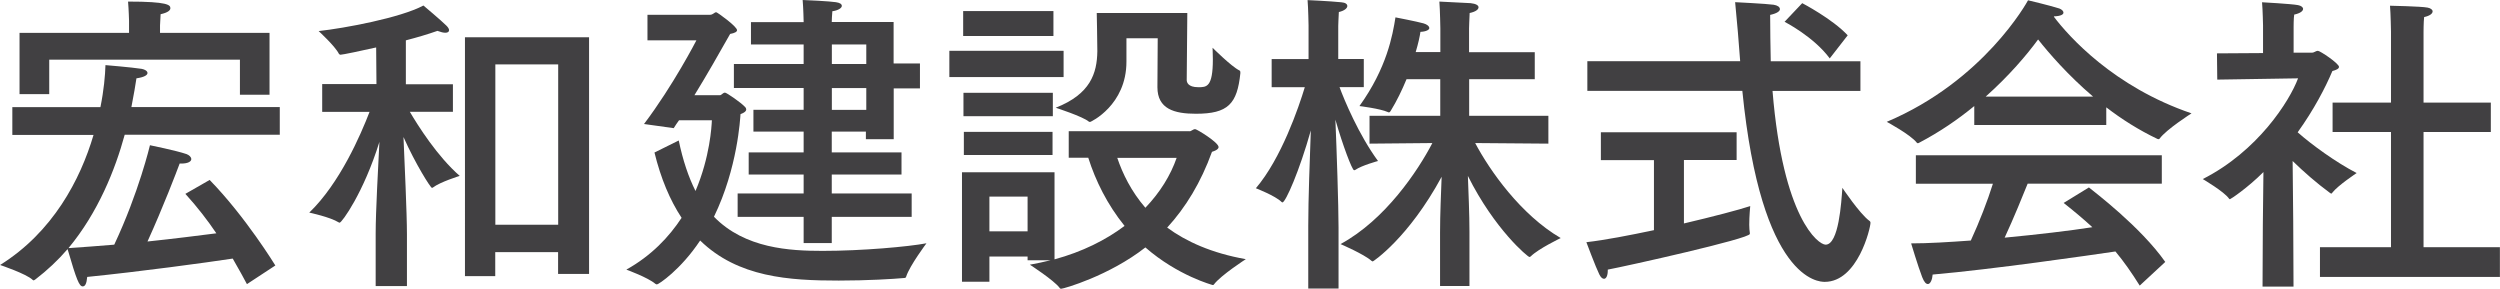<?xml version="1.0" encoding="UTF-8"?>
<svg id="_レイヤー_2" data-name="レイヤー 2" xmlns="http://www.w3.org/2000/svg" viewBox="0 0 253.41 29.28">
  <defs>
    <style>
      .cls-1 {
        fill: #414042;
      }
    </style>
  </defs>
  <g id="design">
    <g>
      <path class="cls-1" d="M28.35,13.66h-15.71c-.96,3.52-2.69,7.87-5.7,11.49,1.5-.1,3.07-.22,4.64-.35,2.5-5.31,3.62-10.08,3.62-10.08,0,0,2.66.54,3.71.9.26.1.48.29.48.51s-.29.45-1.02.45h-.16c-.32.86-1.66,4.38-3.26,7.9,2.75-.29,5.25-.61,6.98-.83-.86-1.28-1.92-2.66-3.14-4l2.46-1.41c3.65,3.74,6.66,8.67,6.66,8.67l-2.88,1.89c-.29-.54-.77-1.44-1.44-2.59-2.78.42-9.31,1.31-14.75,1.86-.06.7-.22.96-.45.96-.35,0-.61-.58-1.54-3.78-.96,1.12-2.05,2.14-3.26,3.07-.06.03-.13.1-.19.1-.03,0-.06-.03-.1-.06-.64-.61-3.29-1.5-3.29-1.5,5.34-3.33,8.13-8.64,9.47-13.18H1.25v-2.82h8.93c.35-1.73.48-3.23.51-4.26,0,0,2.66.22,3.68.38.32.06.58.22.58.42s-.29.42-1.12.54c-.1.64-.26,1.66-.51,2.91h15.04v2.82ZM27.33,9.6h-3.01v-3.55H4.99v3.49H1.98V3.33h11.1v-1.22s-.03-1.15-.1-1.95c4.06,0,4.29.35,4.29.67,0,.22-.26.45-.99.61-.03.42-.06,1.15-.06,1.15v.74h11.1v6.27Z"/>
      <path class="cls-1" d="M45.92,11.33h-4.38c.83,1.41,2.78,4.51,5.06,6.5,0,0-1.98.61-2.72,1.18-.03.03-.06.03-.1.03-.13,0-1.66-2.4-2.88-5.15.1,2.4.35,7.74.35,9.86v5.25h-3.17v-5.34c0-2.21.26-6.85.38-9.28-1.6,5.15-3.81,8.19-4.03,8.19-.03,0-.06,0-.1-.03-.86-.54-2.98-.99-2.98-.99,3.1-2.98,5.22-7.9,6.11-10.21h-4.8v-2.82h5.5l-.03-3.71c-1.41.32-3.42.74-3.62.74-.06,0-.1-.03-.16-.1-.38-.77-2.05-2.3-2.05-2.3,2.62-.29,8.29-1.34,10.62-2.59,0,0,1.79,1.5,2.34,2.05.16.16.26.32.26.45,0,.16-.13.26-.38.26-.19,0-.45-.06-.8-.19-.99.35-2.08.67-3.2.96v4.45h4.77v2.82ZM59.71,27.77h-3.14v-2.21h-6.37v2.43h-3.07V3.78h12.58v24ZM50.21,6.53v16.25h6.37V6.53h-6.37Z"/>
      <path class="cls-1" d="M65.63,4.1V1.5h6.33c.32,0,.45-.26.64-.26.1,0,2.11,1.44,2.11,1.82,0,.16-.22.29-.7.38-1.12,1.98-2.34,4.13-3.62,6.21h2.59c.16,0,.29-.26.51-.26.16,0,1.6.99,2.02,1.44.1.1.13.19.13.26,0,.19-.22.35-.58.48-.03.42-.29,5.47-2.69,10.4,3.14,3.23,7.71,3.46,11.01,3.46,4,0,8.67-.42,10.53-.77,0,0-1.7,2.27-2.05,3.36-.03.13-.1.16-.22.16-1.06.1-3.74.26-6.62.26-5.02,0-10.21-.32-14.05-4.06-1.98,2.98-4.22,4.45-4.38,4.45-.06,0-.1-.03-.16-.06-.74-.64-2.94-1.44-2.94-1.44,2.53-1.41,4.32-3.3,5.6-5.25-1.18-1.79-2.11-4-2.75-6.62l2.46-1.22c.42,2.02.99,3.71,1.7,5.12,1.47-3.46,1.63-6.56,1.66-7.17h-3.33c-.19.26-.38.54-.54.8l-3.01-.42c2.98-3.94,5.31-8.48,5.31-8.48h-4.96ZM90.59,6.43h2.66v2.53h-2.66v5.15h-2.82v-.77h-3.46v2.11h7.07v2.24h-7.07v1.92h8.1v2.37h-8.1v2.66h-2.85v-2.66h-6.69v-2.37h6.69v-1.92h-5.57v-2.24h5.57v-2.11h-5.09v-2.21h5.09v-2.21h-7.07v-2.43h7.07v-1.98h-5.34v-2.27h5.34v-.06s-.03-1.41-.1-2.18c.26,0,2.82.13,3.36.22.42.06.61.19.61.38s-.32.45-.96.54c-.03.32-.06.9-.06,1.09h6.27v4.19ZM84.32,4.51v1.98h3.49v-1.98h-3.49ZM84.32,8.93v2.21h3.49v-2.21h-3.49Z"/>
      <path class="cls-1" d="M107.81,7.81h-11.58v-2.66h11.58v2.66ZM120.57,13.31c.19,0,.35-.22.58-.22.16,0,2.37,1.34,2.37,1.82,0,.22-.35.38-.67.48-1.12,3.1-2.66,5.63-4.54,7.68,1.92,1.41,4.51,2.59,7.97,3.2,0,0-2.53,1.63-3.23,2.56-.03.06-.06.06-.13.06,0,0-3.52-.93-6.82-3.81-3.68,2.88-8.29,4.19-8.54,4.19-.06,0-.13-.03-.16-.1-.58-.77-3.01-2.34-3.01-2.34.74-.13,1.44-.29,2.11-.45h-2.34v-.38h-3.87v2.56h-2.78v-11.1h9.38v8.83c2.82-.77,5.18-1.95,7.1-3.39-1.76-2.18-2.94-4.58-3.68-6.91h-1.98v-2.69h12.26ZM106.78,3.65h-9.15V1.12h9.15v2.53ZM106.72,11.78h-9.06v-2.37h9.06v2.37ZM106.69,15.71h-8.99v-2.34h8.99v2.34ZM100.29,19.93v3.52h3.87v-3.52h-3.87ZM120.29,8.1c0,.22.1.74,1.18.74.83,0,1.47,0,1.47-2.82,0-.48-.03-.93-.03-1.18,0,0,1.89,1.89,2.72,2.3.1.03.1.16.1.26-.32,3.14-1.25,4.13-4.51,4.13-2.18,0-3.9-.48-3.9-2.69,0,0,.03-4.64.03-4.96h-3.17v2.37c0,4.42-3.62,6.11-3.68,6.11-.03,0-.06,0-.13-.03-.58-.51-3.36-1.41-3.36-1.41,3.52-1.38,4.19-3.49,4.22-5.73,0-1.34-.06-3.46-.06-3.87h9.18l-.06,6.78ZM113.25,16c.54,1.6,1.41,3.39,2.85,5.06,1.5-1.57,2.56-3.3,3.17-5.06h-6.02Z"/>
      <path class="cls-1" d="M135.65,5.98h2.59v2.85h-2.46c.48,1.31,1.95,4.83,3.9,7.49,0,0-1.66.45-2.3.9-.03.03-.06.03-.13.03-.19,0-1.15-2.53-1.89-5.12.13,3.04.32,8.74.32,10.94v6.18h-3.07v-6.37c0-2.72.16-6.82.26-9.66-1.15,4.1-2.56,7.3-2.88,7.3-.03,0-.06-.03-.1-.06-.61-.61-2.59-1.38-2.59-1.38,2.59-3.04,4.35-8.22,4.96-10.24h-3.36v-2.85h3.74v-3.42s-.03-1.79-.1-2.56c0,0,2.24.1,3.42.22.42.03.61.19.61.38,0,.22-.29.48-.86.61-.03.42-.06,1.41-.06,1.41v3.36ZM155.58,8.03h-6.66v3.71h8.03v2.82l-7.42-.06c1.47,2.78,4.61,7.26,8.67,9.63,0,0-2.27,1.09-3.04,1.86-.03.03-.1.06-.13.06-.16,0-3.52-2.78-6.24-8.22.06,1.7.16,3.87.16,5.66v5.5h-2.98v-5.44c0-1.86.1-3.97.16-5.63-3.36,6.21-6.94,8.58-6.98,8.58s-.06-.03-.13-.06c-.74-.67-3.14-1.7-3.14-1.7,4.54-2.46,7.84-7.42,9.31-10.24l-6.37.06v-2.82h7.17v-3.71h-3.42c-.45,1.09-.99,2.21-1.6,3.2-.06.1-.1.16-.19.16-.03,0-.06,0-.1-.03-.77-.35-2.88-.61-2.88-.61,2.78-3.87,3.36-7.17,3.65-8.99,0,0,2.18.42,2.85.61.35.1.58.29.58.48,0,.16-.29.35-.9.38-.06.45-.22,1.18-.48,2.05h2.5v-2.4s-.03-1.86-.1-2.72c.22.03,2.34.1,3.17.16.54.06.8.22.8.42,0,.22-.29.45-.9.58-.03.51-.06,1.54-.06,1.54v2.43h6.66v2.75Z"/>
      <path class="cls-1" d="M176.03,16.22h-5.34v6.43c2.98-.7,5.57-1.38,6.72-1.76,0,0-.1,1.02-.1,1.89,0,.32.03.64.06.83v.1c0,.48-12.48,3.26-14.4,3.62v.1c0,.51-.16.83-.38.83-.16,0-.32-.13-.48-.45-.35-.7-1.31-3.26-1.31-3.26,1.92-.22,4.38-.7,6.85-1.22v-7.1h-5.38v-2.82h13.76v2.82ZM188.57,9.22h-8.9c1.06,12.93,4.64,15.58,5.38,15.58,1.34,0,1.6-4.32,1.7-5.76,0,0,1.73,2.59,2.72,3.33.1.06.13.13.13.22,0,.51-1.28,5.98-4.64,5.98-.58,0-6.43-.1-8.35-19.36h-15.71v-3.01h15.49c-.13-1.86-.32-4.03-.51-5.98,0,0,3.2.16,3.9.26.38.06.64.22.64.45,0,.19-.26.42-.99.58,0,1.44.03,3.17.06,4.7h9.09v3.01ZM185.47,5.92c-1.63-2.21-4.58-3.71-4.58-3.71l1.79-1.89s3.07,1.6,4.61,3.26l-1.82,2.34Z"/>
      <path class="cls-1" d="M208.19,1.7c1.5,1.98,6.05,7.1,13.95,9.79,0,0-2.56,1.63-3.23,2.56-.03.03-.06.06-.13.06-.03,0-.06-.03-.1-.03-1.89-.9-3.65-2.02-5.18-3.2v1.79h-13.38v-1.92c-1.63,1.34-3.49,2.62-5.57,3.71-.06.03-.1.06-.16.06-.03,0-.06-.03-.1-.06-.61-.8-3.04-2.11-3.04-2.11C201.09,8.19,205.47.22,205.57.03c0,0,2.05.48,3.17.83.26.1.42.26.42.42,0,.19-.26.35-.96.38v.03ZM219.13,18.62h-13.6c-.45,1.12-1.41,3.49-2.33,5.47,3.36-.32,6.59-.7,8.89-1.06-.9-.83-1.86-1.63-2.91-2.46l2.56-1.57c.51.42,5.22,3.97,7.74,7.55l-2.59,2.4c-.8-1.28-1.6-2.43-2.46-3.46-2.59.38-12.51,1.82-18.53,2.34-.03.48-.22.96-.48.96-.19,0-.38-.19-.58-.7-.42-1.09-1.12-3.42-1.12-3.42,1.73,0,3.84-.13,6.05-.29.86-1.86,1.7-4.03,2.24-5.76h-7.81v-2.88h24.93v2.88ZM212.16,9.79c-2.59-2.21-4.51-4.45-5.57-5.79-1.15,1.57-2.94,3.68-5.31,5.79h10.88Z"/>
      <path class="cls-1" d="M232.51,5.34h1.86c.19,0,.38-.19.58-.19.22,0,2.14,1.28,2.14,1.63,0,.19-.29.32-.67.42-.7,1.66-1.86,3.9-3.52,6.21,1.41,1.25,3.87,3.04,5.98,4.13,0,0-1.89,1.25-2.46,1.98-.03.06-.06.1-.1.1-.06,0-.1-.03-.19-.1-1.31-.96-2.62-2.11-3.74-3.2l.06,6.11.03,6.62h-3.14l.03-6.27.06-5.34c-1.63,1.63-3.33,2.75-3.39,2.75-.03,0-.06,0-.1-.06-.48-.7-2.66-1.98-2.66-1.98,5.57-2.82,8.8-7.9,9.66-10.21l-8.19.13-.03-2.66,4.67-.03v-2.82s-.03-1.54-.1-2.33c0,0,2.98.16,3.65.29.32.06.51.22.51.38,0,.22-.29.45-.9.58-.06.35-.06,1.22-.06,1.22v2.66ZM245.66,10.4h6.82v2.98h-6.82v11.68h7.74v3.01h-18.24v-3.01h7.2v-11.68h-5.92v-2.98h5.92V3.2s-.03-1.82-.1-2.62c0,0,3.14.06,3.81.19.32.06.51.22.51.38,0,.22-.26.45-.86.58-.06.54-.06,1.5-.06,1.5v7.17Z"/>
    </g>
  </g>
</svg>